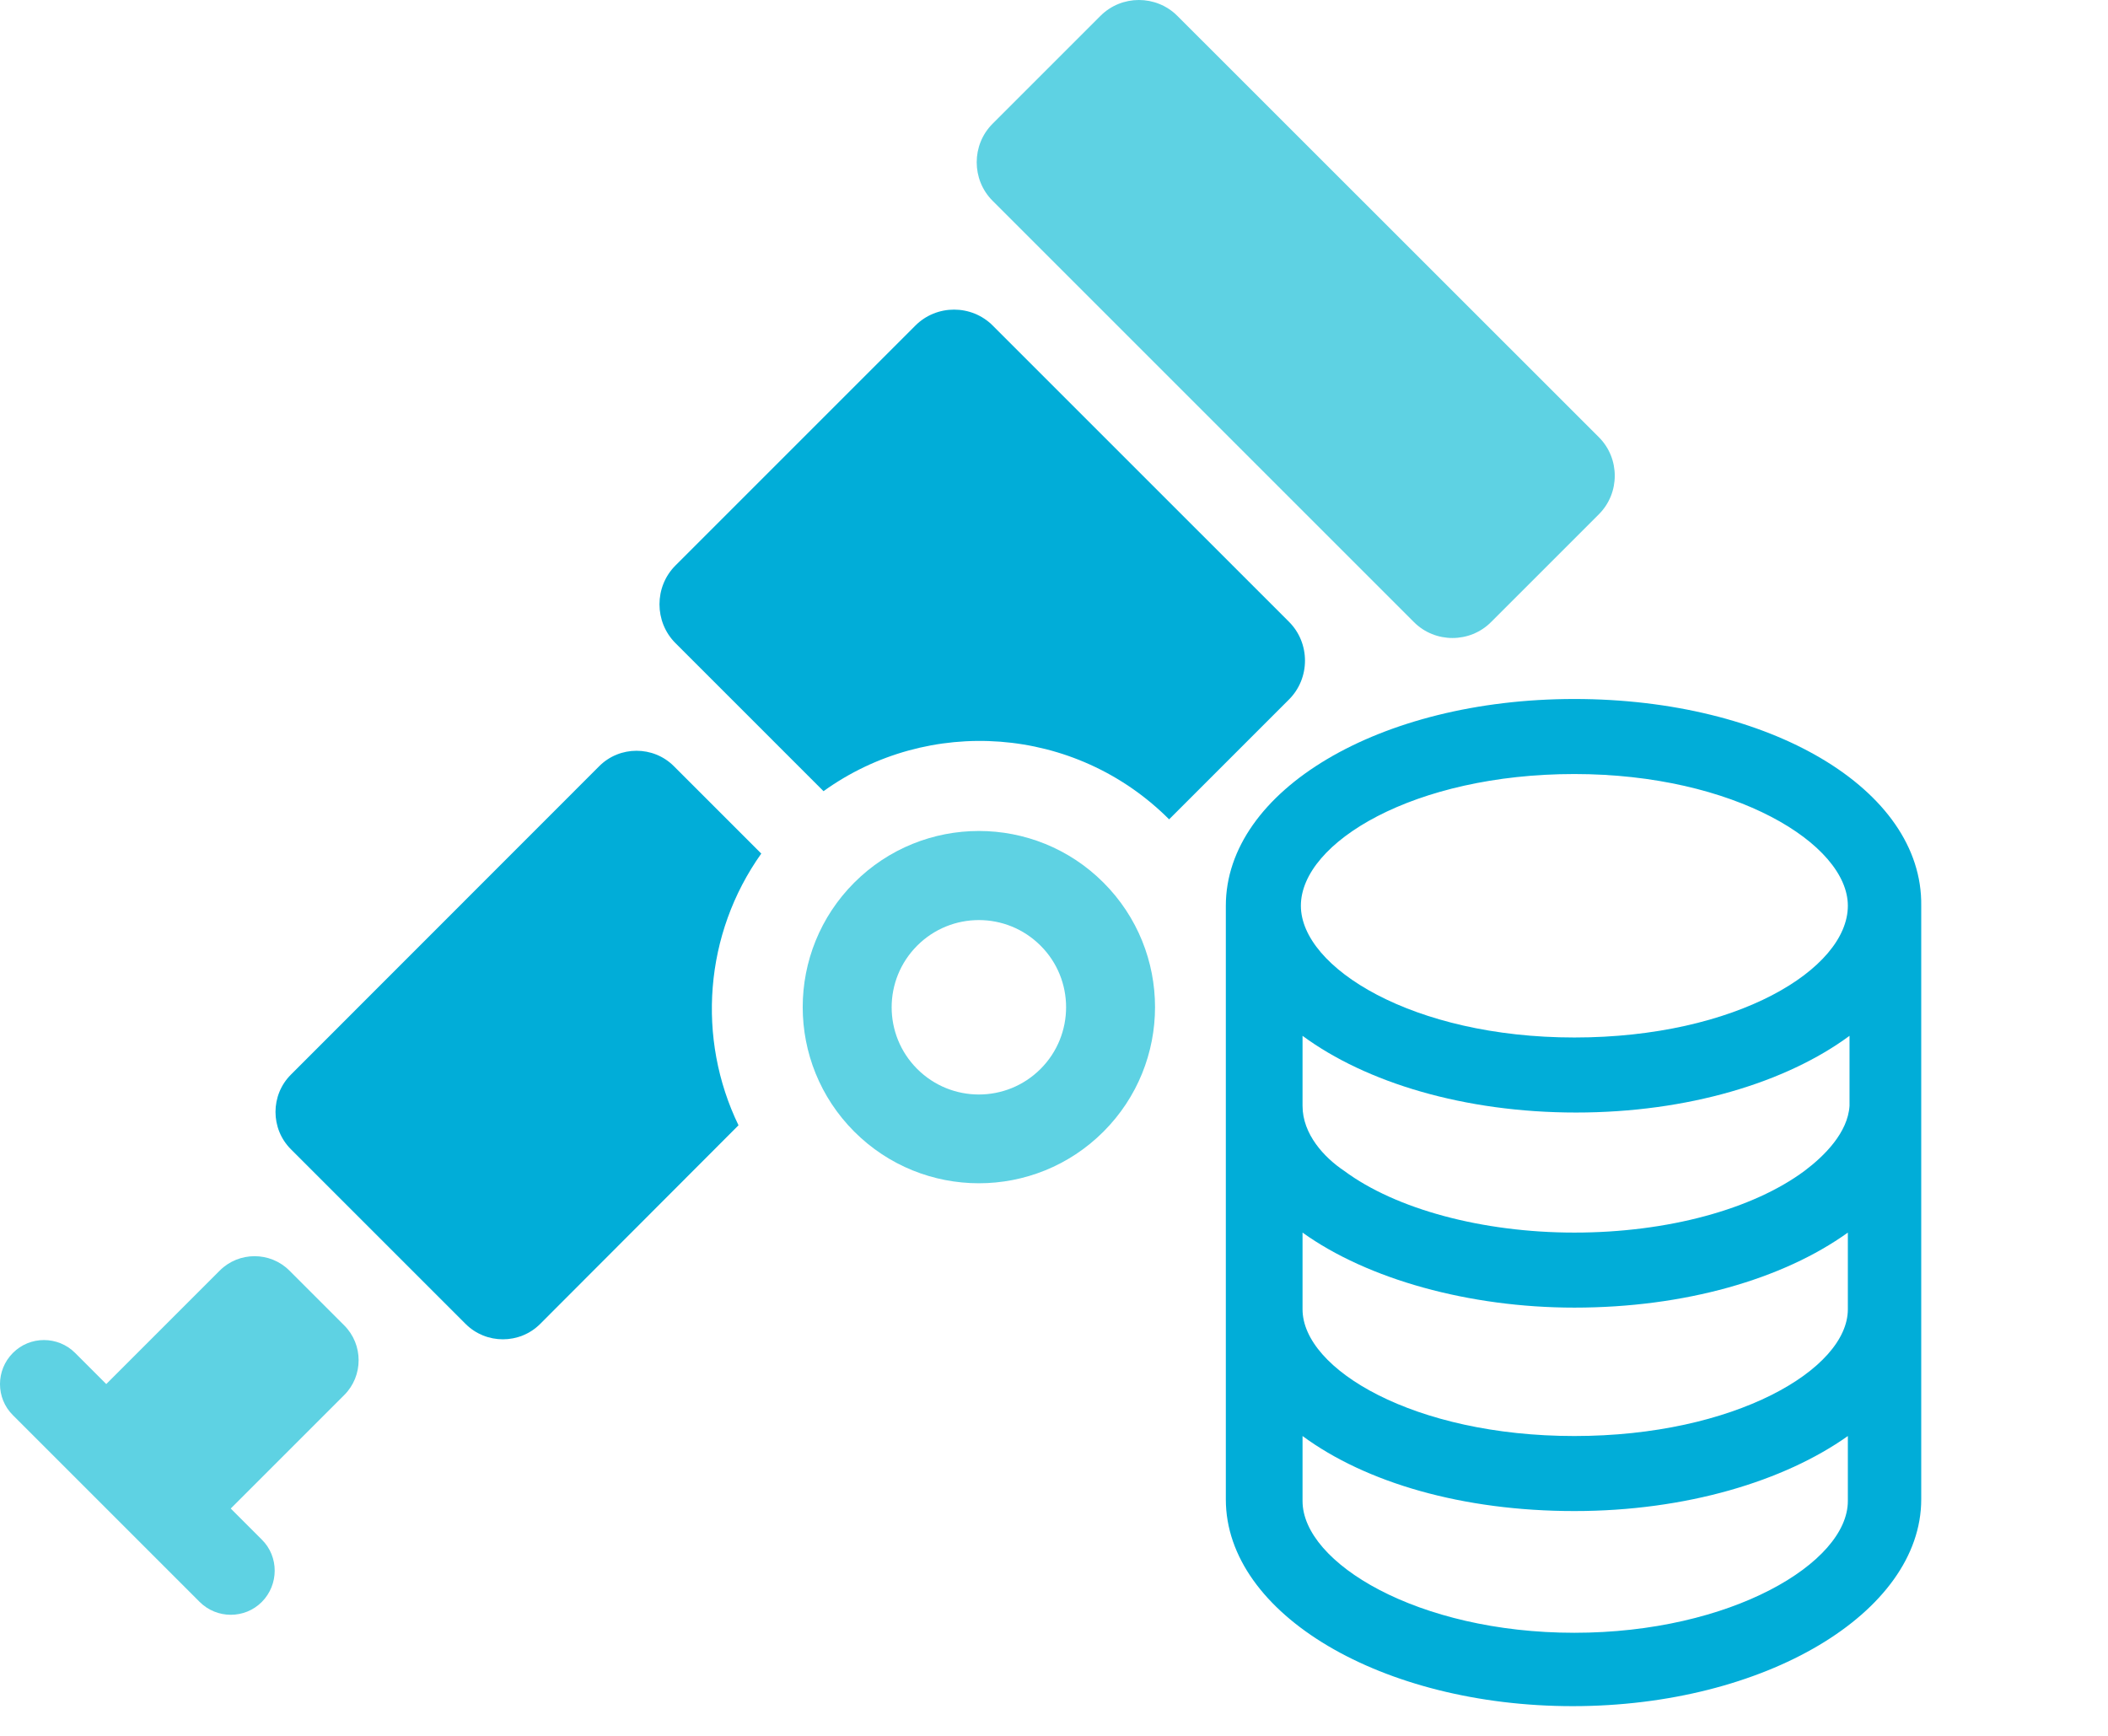 <svg width="397" height="327" viewBox="0 0 397 327" fill="none" xmlns="http://www.w3.org/2000/svg">
<path d="M160.892 166.229C147.936 179.184 147.936 200.191 160.892 213.147C173.848 226.103 194.855 226.103 207.811 213.147C220.767 200.191 220.767 179.184 207.811 166.229C194.855 153.273 173.848 153.273 160.892 166.229ZM195.965 201.333C189.549 207.749 179.154 207.749 172.737 201.333C166.321 194.917 166.321 184.521 172.737 178.105C179.154 171.688 189.549 171.688 195.965 178.105C202.382 184.49 202.382 194.917 195.965 201.333ZM207.255 2.984L186.927 23.313C182.948 27.292 182.948 33.832 186.927 37.811L266.297 117.181C270.277 121.161 276.816 121.161 280.795 117.181L301.124 96.853C305.103 92.874 305.103 86.334 301.124 82.355L221.723 2.984C217.744 -0.995 211.235 -0.995 207.255 2.984ZM64.833 262.75C68.442 259.141 68.442 253.249 64.833 249.64L54.499 239.306C50.89 235.697 44.998 235.697 41.389 239.306L20.043 260.652L20.012 260.683L14.151 254.822C10.912 251.583 5.637 251.583 2.429 254.822C-0.81 258.061 -0.81 263.336 2.429 266.544L37.595 301.71C40.834 304.949 46.109 304.949 49.317 301.71C52.525 298.471 52.556 293.196 49.317 289.988L43.456 284.127L43.487 284.096L64.833 262.75Z" fill="#5ED2E3"/>
<path d="M172.367 61.347L127.207 106.508C123.197 110.518 123.197 117.119 127.207 121.129L155.093 149.015C174.804 134.825 202.443 136.584 220.181 154.321L242.761 131.741C246.771 127.731 246.771 121.129 242.761 117.119L186.989 61.347C182.979 57.306 176.377 57.306 172.367 61.347ZM143.371 160.768L126.898 144.296C123.042 140.44 116.719 140.44 112.863 144.296L54.777 202.412C50.921 206.268 50.921 212.592 54.777 216.448L87.691 249.362C91.547 253.218 97.871 253.218 101.727 249.362L139.083 211.944C131.186 195.626 132.605 175.914 143.371 160.768Z" fill="#01ADD8"/>
<path d="M296.5 131.653C259.755 131.653 230.861 148.927 230.861 170.597V282.403C230.861 304.074 260.383 321.347 296.186 321.347C332.303 321.347 361.825 303.76 361.825 282.403V170.597C362.139 148.613 333.245 131.653 296.5 131.653ZM296.5 145.786C326.65 145.786 348.006 158.977 348.006 170.597C348.006 182.531 326.964 195.408 296.5 195.408C266.036 195.408 244.994 182.217 244.994 170.597C244.994 158.663 266.35 145.786 296.5 145.786ZM296.5 307.528C266.978 307.528 245.308 294.338 245.308 282.717V270.469C257.242 279.263 275.458 284.602 296.5 284.602C317.542 284.602 336.072 278.949 348.006 270.469V282.717C348.006 294.338 326.022 307.528 296.5 307.528ZM296.5 270.469C266.35 270.469 245.308 257.906 245.308 246.6V232.153C257.556 240.947 276.714 246.286 296.5 246.286C317.228 246.286 335.758 240.947 348.006 232.153V246.6C348.006 257.906 326.65 270.469 296.5 270.469ZM339.841 220.533C330.105 227.756 314.088 232.153 296.5 232.153C279.227 232.153 262.895 227.756 253.159 220.533C249.391 218.021 245.308 213.624 245.308 208.285V195.094C257.242 203.888 275.772 209.541 296.814 209.541C317.856 209.541 336.386 203.888 348.32 195.094V208.285C348.006 213.31 343.609 217.706 339.841 220.533Z" fill="#01ADD8"/>
</svg>

